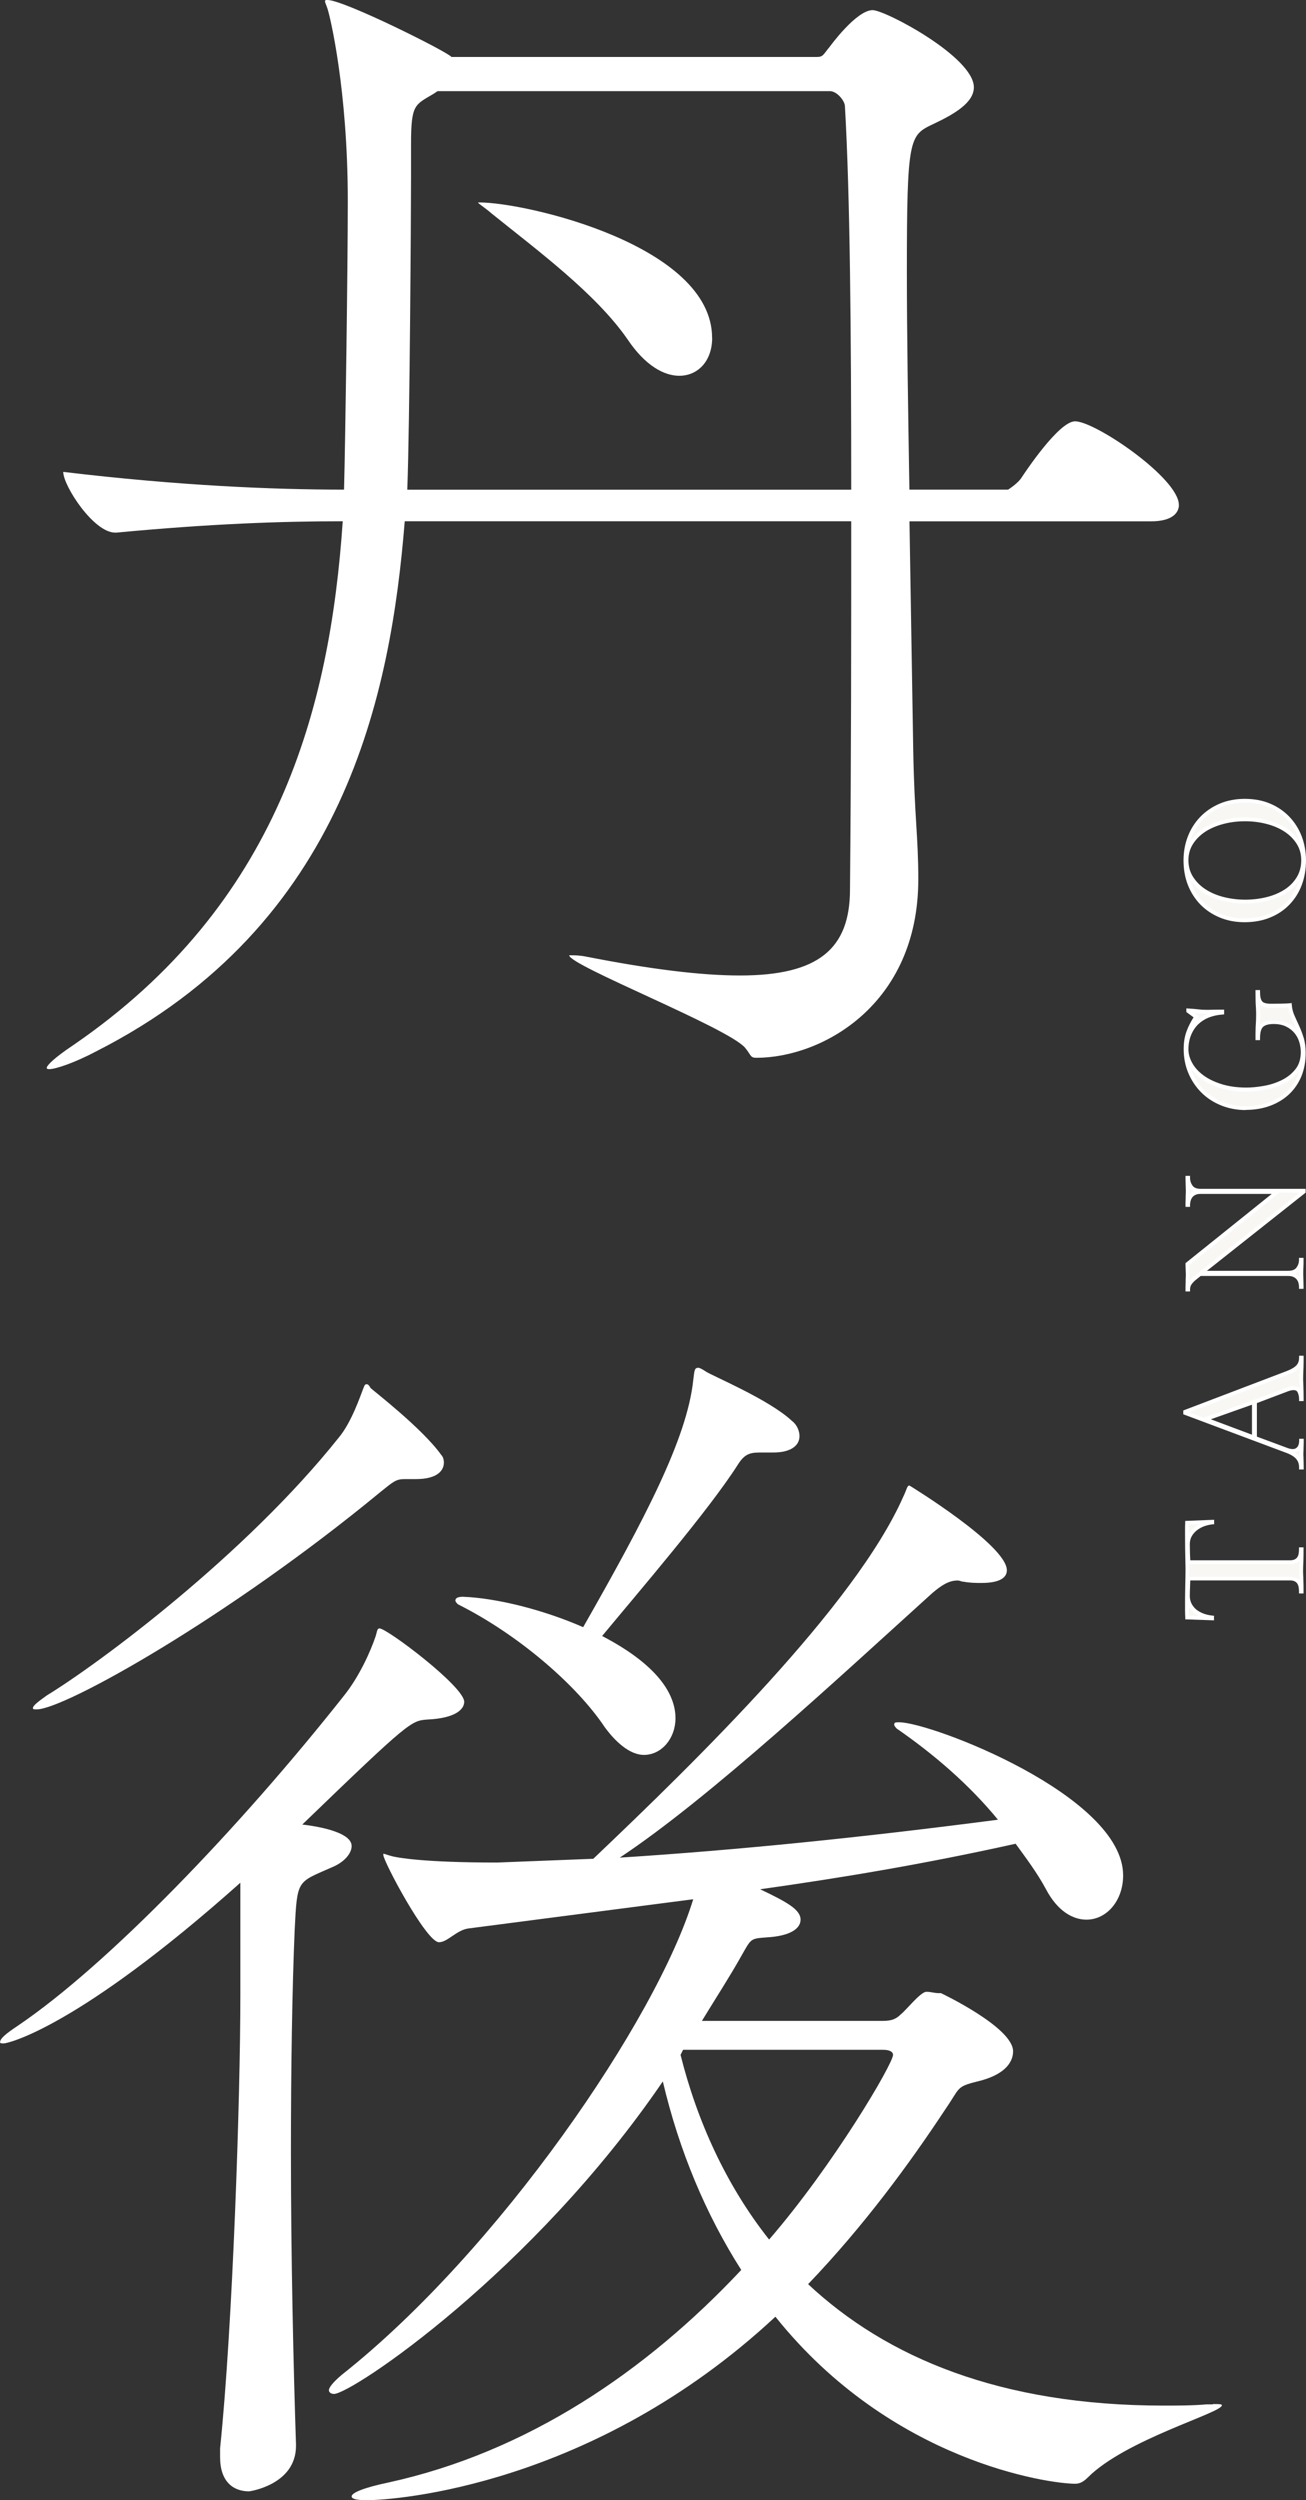 <?xml version="1.0" encoding="UTF-8"?><svg id="_レイヤー_2" xmlns="http://www.w3.org/2000/svg" viewBox="0 0 170.18 325.69"><rect x="0" y="0" width="170.18" height="325.69" fill="#333333" stroke="none"/><defs><style>.cls-1{fill:#f9f7f4;}.cls-2{fill:#fff;}</style></defs><g id="design"><path class="cls-2" d="M153.62,65.77c0,.99-.82,2.14-3.63,2.14h-31.48l.49,29.83c.16,8.74.66,11.21.66,16.81,0,16.32-12.53,23.24-21.1,23.24-.82,0-.66-.33-1.48-1.32-2.31-2.64-22.91-10.71-22.91-12.03h.33c.33,0,.99,0,1.81.16,8.41,1.65,15,2.47,20.11,2.47,10.22,0,14.34-3.46,14.34-11.21.16-17.14.16-33.29.16-47.96h-58.18c-1.81,22.42-7.75,52.58-40.22,69.06-2.8,1.48-5.27,2.31-6.1,2.31q-.33,0-.33-.16c0-.33.99-1.32,3.46-2.97,26.7-18.3,33.46-43.84,35.11-68.24-8.08,0-17.31.33-29.5,1.48h-.16c-2.8,0-6.76-6.1-6.76-7.91,15.16,1.81,27.36,2.31,36.59,2.31.16-5.77.49-28.84.49-37.58,0-14.5-2.31-24.06-2.64-25.05-.16-.49-.33-.82-.33-.99s.16-.16.33-.16c2.14,0,15.66,6.76,16.15,7.42h47.63c.82,0,.82-.33,1.65-1.32,0,0,3.46-4.78,5.6-4.78,1.65,0,13.19,6.1,13.19,10.05,0,1.98-2.47,3.46-5.27,4.78-3.13,1.48-3.46,1.65-3.46,19.28,0,7.91.16,17.97.33,28.35h12.86s1.32-.82,1.81-1.65c.33-.49,4.78-7.25,6.92-7.25,2.64,0,13.52,7.42,13.52,10.88ZM110.1,13.85c0-.66-.99-1.98-1.98-1.98h-51.1l-.49.33c-2.47,1.48-2.97,1.32-2.97,6.59v4.45c0,3.46-.16,32.14-.49,40.55h57.85c0-20.93-.16-38.57-.82-49.94ZM92.8,44.01c0,2.97-1.81,4.94-4.29,4.94-1.98,0-4.45-1.32-6.76-4.78-4.12-5.93-11.7-11.54-17.64-16.32-1.15-.99-1.81-1.32-1.81-1.48h.16c6.1,0,30.33,5.6,30.33,17.64Z"/><path class="cls-2" d="M38.57,318.6c0,5.11-6.1,5.93-6.1,5.93-2.14,0-3.79-1.32-3.79-4.45v-1.15c1.65-15.99,2.64-45.66,2.64-59.01v-14.67c-21.26,18.95-30.33,20.93-30.82,20.93-.33,0-.49,0-.49-.16,0-.49.82-1.15,2.31-2.14,11.7-7.91,28.84-25.71,42.52-43.02,1.98-2.47,3.46-5.77,4.12-7.75.16-.49.16-.99.49-.99.99,0,11.04,7.58,11.04,9.56,0,.99-1.15,2.14-4.78,2.31-2.14.16-2.31.16-16.32,13.68,2.8.33,6.43,1.15,6.43,2.8,0,.99-.99,2.14-2.64,2.8-4.45,1.98-4.45,1.48-4.78,8.08-.33,7.75-.49,18.13-.49,29.01,0,13.68.33,28.02.66,38.07v.16ZM52.74,192.67c-1.15,0-1.48.33-3.13,1.65-19.78,16.32-41.21,28.35-44.83,28.35-.33,0-.49,0-.49-.17,0-.33.66-.82,1.81-1.65,6.76-4.12,25.88-18.3,38.07-33.62,1.65-1.98,2.8-5.44,3.13-6.26.16-.33.16-.66.49-.66.16,0,.33.17.49.49.33.33,6.76,5.27,9.23,8.74.16.16.33.49.33.99,0,.99-.82,2.14-3.63,2.14h-1.48ZM158.07,313.16c.82,0,1.15,0,1.15.16,0,.99-12.53,4.45-17.47,9.4-.66.66-1.15.82-1.65.82-3.3,0-23.9-2.8-39.06-21.76-23.73,22.09-49.61,23.9-53.24,23.9-1.32,0-1.98-.16-1.98-.49,0-.49,1.65-1.15,4.78-1.81,18.13-3.96,33.62-14.5,45.99-27.69-4.62-7.25-8.08-15.49-10.22-24.56-16.98,24.89-40.55,40.71-42.85,40.71-.33,0-.66-.16-.66-.49s.49-.99,1.65-1.98c20.44-16.15,41.04-46.32,45.82-61.97l-29.17,3.79c-1.65.16-2.8,1.81-3.96,1.81-1.65,0-7.25-10.55-7.25-11.37v-.16c.16,0,.49.16,1.15.33s3.96.82,13.68.82l12.53-.49c13.52-12.86,34.12-32.97,40.38-47.14.49-.99.49-1.48.82-1.48,0,0,12.69,7.75,12.69,11.04,0,.99-.99,1.65-3.3,1.65-.66,0-1.48,0-2.31-.16-.33,0-.49-.16-.82-.16-1.15,0-2.14.66-3.3,1.65-12.03,10.88-29.01,26.7-40.71,34.45,15.49-.99,31.65-2.64,49.28-4.94-3.79-4.62-8.41-8.57-13.19-11.87,0,0-.33-.33-.33-.49,0-.33.16-.33.66-.33,4.12,0,29.17,9.56,29.17,19.94,0,3.3-2.14,5.77-4.78,5.77-1.81,0-3.79-1.15-5.27-3.96-1.15-2.14-2.64-4.12-3.96-5.93-11.87,2.64-22.75,4.45-33.29,5.93,3.46,1.65,5.27,2.64,5.27,3.96,0,1.15-1.32,2.14-4.45,2.31-2.14.16-1.98.16-3.3,2.47-1.48,2.64-3.3,5.44-5.11,8.41h23.24c.99,0,1.81,0,2.64-.82.82-.66,2.47-2.8,3.3-2.97h.16c.49,0,.99.17,1.48.17h.33s9.4,4.45,9.4,7.58c0,1.48-1.15,3.13-4.78,3.96-2.64.66-2.14.82-3.96,3.46-4.78,7.25-10.71,15.33-17.97,22.91,10.22,9.56,25.05,15.82,46.32,15.82,1.81,0,3.79,0,5.6-.16h.82ZM98.9,189.21c-1.32,0-1.98.33-2.8,1.65-3.79,5.93-12.86,16.48-17.64,22.25,7.91,4.12,9.56,8.08,9.56,10.71s-1.81,4.78-4.12,4.78c-1.48,0-3.3-1.15-5.11-3.63-3.63-5.44-11.21-12.03-19.12-15.99-.16-.16-.33-.33-.33-.49,0-.33.33-.49.99-.49,4.29.16,10.38,1.65,15.66,3.96,8.08-14.17,13.52-24.56,14.34-32.14.16-1.32.16-1.65.66-1.65.16,0,.49.16.99.49.66.49,8.24,3.63,11.21,6.43.66.49.99,1.32.99,1.98,0,1.15-.99,2.14-3.46,2.14h-1.81ZM89.01,267.01l-.33.66c2.14,8.57,5.93,16.98,11.54,24.06,8.41-9.72,16.15-22.91,16.15-24.06,0-.33-.33-.66-1.32-.66h-26.04Z"/><path class="cls-1" d="M169.47,206.72c-.04-.21-.11-.39-.21-.55-.1-.16-.25-.28-.43-.38-.19-.1-.43-.14-.75-.14h-13.22c-.03.74-.05,1.29-.06,1.64,0,.35-.01.56-.01.63,0,.43.09.81.27,1.15.18.33.42.62.71.85.3.23.63.41,1.01.55.38.13.77.22,1.17.27v.09l-3.27-.11c-.01-.34-.02-.63-.02-.88v-.75c0-.59,0-1.11.01-1.55,0-.44.01-.83.02-1.17,0-.34.01-.65.02-.92,0-.27.01-.55.01-.83s0-.56-.01-.83c0-.27-.01-.59-.02-.93,0-.35-.01-.75-.02-1.19,0-.45-.01-.98-.01-1.6v-.78c0-.25,0-.55.02-.89l3.27-.13v.09c-.36.03-.72.11-1.09.24-.37.13-.71.32-1.02.56-.31.24-.56.52-.76.86-.19.33-.29.72-.29,1.17,0,.07,0,.3.01.69,0,.39.03.94.06,1.67h13.22c.31,0,.56-.05.75-.14.19-.1.33-.22.43-.38.1-.16.17-.34.21-.55.04-.21.06-.42.06-.62h.09c0,.45,0,.8-.01,1.07,0,.27-.01.49-.02.67,0,.18-.01.34-.02.49,0,.15-.01.33-.01.53s0,.39.01.53c0,.15.01.31.02.49,0,.18.01.4.02.67,0,.27.01.62.01,1.07h-.09c0-.21-.02-.42-.06-.62Z"/><path class="cls-2" d="M158.21,211.07l-3.76-.13v-.23c-.02-.35-.03-.64-.03-.89v-.75c0-.59,0-1.11.01-1.55l.04-2.09c0-.27.01-.55.01-.83s0-.56-.01-.83l-.04-2.13c0-.45-.01-.98-.01-1.61v-.78c0-.25,0-.56.02-.9v-.23s3.77-.15,3.77-.15v.58l-.23.02c-.33.03-.68.11-1.03.23-.34.12-.67.3-.96.52-.28.22-.52.48-.69.78-.17.29-.26.65-.26,1.04,0,.07,0,.3.01.69,0,.34.02.82.05,1.42h12.98c.27,0,.48-.04.63-.12.15-.08.26-.17.34-.29.08-.13.14-.28.17-.45.03-.19.05-.39.05-.58v-.25h.59v.25c0,.45,0,.81-.01,1.08,0,.27-.01.49-.02.67l-.02.49c0,.14-.01.32-.01.52s0,.38.01.52l.02.49c0,.18.01.4.02.67s.01.63.01,1.07v.25h-.59v-.25c0-.19-.02-.39-.05-.58h0c-.03-.17-.09-.32-.17-.45-.08-.12-.19-.22-.34-.3-.15-.08-.36-.12-.63-.12h-12.98c-.02.62-.04,1.08-.05,1.39,0,.35-.01.56-.01.63,0,.39.08.73.24,1.03.16.3.38.56.64.77.27.21.59.38.94.51.36.13.73.21,1.11.25l.22.02v.57ZM154.93,210.46l1.33.05c-.23-.11-.44-.24-.64-.4-.29-.22-.52-.49-.71-.8v.51c0,.18,0,.4.01.64ZM154.97,205.4h13.11c.36,0,.64.06.86.17.16.08.29.18.4.3,0-.09,0-.18,0-.26l-.02-.49c0-.15-.01-.33-.01-.55s0-.39.01-.55l.02-.49c0-.08,0-.16,0-.26-.11.12-.24.22-.4.3-.22.12-.5.17-.86.17h-13.11c0,.28.01.56.01.84,0,.27,0,.53-.01.8ZM154.93,198.61c0,.24-.01.46-.01.65v.52c.2-.33.46-.62.78-.86.19-.14.38-.27.59-.37l-1.35.06Z"/><path class="cls-1" d="M169.53,191.17c0-.49-.13-.9-.4-1.25-.27-.34-.73-.64-1.38-.89l-13.31-4.98v-.16l13.31-5.07c.65-.25,1.11-.53,1.38-.82.27-.3.4-.68.4-1.16h.09c0,.4,0,.72-.01.96,0,.24-.01.45-.02.62,0,.18-.01.34-.02.5,0,.16-.01.34-.01.57s0,.41.01.57c0,.16.01.33.02.51,0,.19.01.41.02.67,0,.26.01.6.01,1.01h-.09c0-.34-.07-.66-.2-.97-.13-.3-.39-.46-.78-.46-.16,0-.33.02-.49.07-.16.04-.32.1-.47.16l-4.07,1.54v4.72l4.21,1.56c.27.09.5.13.69.13.22,0,.41-.04.56-.13.15-.09.26-.2.34-.33.08-.13.14-.28.17-.43.03-.16.04-.3.04-.43h.09c0,.25,0,.46-.01.61,0,.16-.01.29-.01.4s0,.22-.01.32c0,.1-.01.23-.01.38,0,.16,0,.3.01.4,0,.1.01.22.01.33s0,.26.01.42c0,.16.01.38.01.65h-.09ZM163.39,187.25v-4.63l-6.34,2.25,6.34,2.38Z"/><path class="cls-2" d="M169.87,191.42h-.59v-.25c0-.44-.11-.79-.35-1.09-.24-.3-.67-.58-1.27-.81l-13.47-5.04v-.5l13.47-5.13c.61-.24,1.04-.49,1.28-.76.23-.25.34-.58.34-.99v-.25h.59v.25c0,.4,0,.73-.01.96,0,.24-.01.45-.02.63l-.02.5c0,.15-.01.34-.01.56s0,.4.01.56l.02.51c0,.19.01.41.02.67,0,.26.01.6.01,1.02v.25h-.59v-.25c0-.3-.06-.6-.18-.87-.06-.14-.18-.31-.55-.31-.14,0-.28.02-.42.06-.15.04-.3.09-.44.15l-3.91,1.48v4.37l4.04,1.5c.48.16.82.15,1.03.02.11-.07.2-.15.26-.25.07-.11.11-.22.14-.35.03-.14.04-.27.04-.39v-.25h.59v.25c0,.26,0,.47-.01.62,0,.15-.01.28-.01.39,0,.12,0,.23-.01.34,0,.1-.01.22-.01.36,0,.16,0,.28.01.38,0,.11.01.23.01.35,0,.12,0,.25.01.41,0,.17.01.38.01.66v.25ZM168.69,189.21c.27.17.48.35.63.55,0,0,0,0,0,.01,0-.11-.01-.25-.01-.42,0-.15,0-.29.01-.4,0-.03,0-.05,0-.08-.07.07-.15.13-.24.18-.12.07-.26.12-.41.15ZM157.78,184.88l5.36,2.01v-3.91l-5.36,1.9ZM154.95,183.97l1.9.71,6.72-2.38,3.95-1.49c.15-.06.32-.12.49-.16.18-.05.37-.08.56-.08.38,0,.63.13.8.29,0-.1,0-.2-.01-.29l-.02-.51c0-.16-.01-.35-.01-.58s0-.42.01-.58l.02-.5c0-.09,0-.18.01-.28-.01.01-.02.02-.03.04-.3.33-.78.62-1.48.89l-12.89,4.92Z"/><path class="cls-1" d="M169.44,167.02c-.06-.21-.16-.39-.29-.55-.13-.16-.3-.28-.51-.38-.21-.1-.47-.14-.78-.14h-11.48l-.62.49c-.27.21-.49.43-.67.67-.18.24-.27.53-.27.87h-.09c0-.27,0-.49.01-.67,0-.18.01-.33.01-.47s0-.26.01-.37c0-.11.01-.25.01-.41,0-.15,0-.27-.01-.37,0-.1-.01-.19-.01-.29s0-.2-.01-.31c0-.11-.01-.26-.01-.43l11.7-9.39h-9.97c-.31,0-.57.05-.78.14-.21.1-.37.22-.5.38-.13.16-.22.34-.28.55-.06.21-.09.42-.09.62h-.09c0-.21,0-.39.01-.53,0-.15.01-.29.01-.42s0-.26.01-.39c0-.13.01-.27.01-.43s0-.31-.01-.43c0-.13-.01-.25-.01-.38s0-.26-.01-.41c0-.15-.01-.33-.01-.53h.09c0,.43.12.82.37,1.17.24.35.67.52,1.28.52h13.42v.13l-13.33,10.55h11.3c.61,0,1.04-.17,1.29-.52.25-.35.38-.74.38-1.17h.09c0,.43,0,.75-.02.97-.01.22-.02.49-.02.81,0,.16,0,.3.01.42,0,.12.01.24.01.37s0,.26.01.41c0,.15.01.33.01.56h-.09c0-.21-.03-.42-.09-.62Z"/><path class="cls-2" d="M155.07,168.23h-.59v-.25c0-.27,0-.5.01-.68,0-.17.01-.33.01-.46,0-.14,0-.27.01-.38,0-.11.01-.24.01-.4,0-.14,0-.26-.01-.35,0-.1-.01-.21-.01-.31,0-.09,0-.19-.01-.29,0-.12-.01-.27-.01-.45v-.12l11.24-9.02h-9.26c-.27,0-.5.04-.67.12-.17.08-.31.18-.41.31-.1.13-.18.28-.23.46-.05.19-.08.37-.08.55v.25h-.59v-.25c0-.21,0-.39.01-.55,0-.14.01-.28.01-.41,0-.14,0-.27.01-.4,0-.12.01-.26.01-.42s0-.3-.01-.42c0-.13-.01-.26-.01-.39,0-.12,0-.26-.01-.4,0-.15-.01-.33-.01-.55v-.25h.59v.25c0,.38.11.72.32,1.02.2.28.55.42,1.07.42h13.67v.5l-12.86,10.18h10.58c.53,0,.88-.14,1.09-.42.22-.31.33-.64.33-1.02v-.25h.59v.25c0,.44,0,.77-.02.99-.01.21-.02.48-.02.79,0,.16,0,.29.01.41,0,.12.01.25.01.38,0,.12,0,.26.01.4,0,.15.01.34.01.57v.25h-.59v-.25c0-.18-.03-.37-.08-.55h0c-.05-.17-.13-.32-.24-.45-.11-.13-.25-.23-.43-.31-.17-.08-.4-.12-.67-.12h-11.39l-.55.44c-.25.19-.46.4-.62.62-.15.19-.22.43-.22.72v.25ZM154.98,164.78c0,.12,0,.22.01.3,0,.12.01.23.01.33,0,.09,0,.18.01.27,0,.1.01.23.01.39,0,.17,0,.31-.01.43,0,.1,0,.2-.01.32.17-.2.37-.39.6-.57l.25-.2h-.02l13.5-10.68h-2.62l-11.74,9.42ZM168.77,165.88c.23.11.42.25.56.42,0-.12-.01-.26-.01-.42s0-.3,0-.43c-.14.19-.33.33-.56.43ZM155.02,154.79c0,.12,0,.25,0,.4,0,.16,0,.3-.01.43.14-.17.32-.3.54-.41-.22-.1-.4-.24-.54-.42Z"/><path class="cls-1" d="M165.61,131.03c.4,0,.84,0,1.32-.01.48,0,.87-.03,1.17-.06.04.52.16,1,.36,1.44.19.44.4.89.61,1.36.22.47.41.98.58,1.52.17.55.26,1.19.26,1.91,0,1.08-.18,2.07-.55,2.95-.36.88-.88,1.64-1.55,2.26-.67.62-1.46,1.11-2.39,1.45-.93.34-1.95.51-3.08.51s-2.15-.19-3.12-.58c-.96-.39-1.79-.92-2.49-1.61-.7-.69-1.25-1.5-1.65-2.44s-.6-1.96-.6-3.07c0-.83.12-1.57.37-2.23.24-.65.58-1.31,1.01-1.96l-1.02-.76v-.09c.52.03.95.07,1.28.11.33.04.66.07.99.07h.49c.13,0,.27,0,.42-.01.15,0,.32-.01.51-.01h.73v.13c-.67.04-1.29.18-1.86.41-.57.23-1.06.55-1.47.96-.41.41-.73.9-.97,1.47-.24.57-.36,1.22-.36,1.95,0,.62.17,1.25.51,1.87.34.62.84,1.18,1.5,1.68.66.5,1.48.9,2.45,1.21.97.31,2.09.47,3.35.47.7,0,1.47-.07,2.31-.22.85-.15,1.64-.4,2.39-.77.75-.36,1.38-.86,1.88-1.49.5-.63.76-1.43.76-2.39,0-.46-.07-.92-.21-1.38-.14-.46-.36-.88-.67-1.25-.3-.37-.7-.67-1.18-.91-.48-.24-1.06-.36-1.72-.36-.73,0-1.25.15-1.56.45-.31.3-.47.85-.47,1.65h-.09c0-.45,0-.81.01-1.09,0-.28.02-.53.03-.73.01-.21.03-.4.03-.58,0-.18.01-.39.01-.65,0-.24,0-.44-.01-.61,0-.17-.02-.36-.03-.56-.01-.2-.03-.44-.03-.71,0-.27-.01-.63-.01-1.08h.09c0,.64.11,1.09.32,1.37.22.27.66.41,1.32.41Z"/><path class="cls-2" d="M162.34,144.6c-1.14,0-2.22-.2-3.21-.6-.99-.4-1.86-.96-2.57-1.67-.72-.71-1.29-1.56-1.7-2.52-.41-.96-.62-2.03-.62-3.17,0-.86.13-1.64.38-2.31.22-.6.53-1.21.91-1.81l-.94-.69v-.48l.26.02c.53.03.96.07,1.3.11.32.04.64.06.96.06h.49c.13,0,.27,0,.41-.01.15,0,.33-.01.52-.01h.98v.62l-.23.02c-.64.04-1.24.18-1.78.39-.54.22-1,.52-1.39.9-.38.38-.69.85-.91,1.39-.22.54-.34,1.16-.34,1.85,0,.58.16,1.17.48,1.75.32.59.8,1.13,1.43,1.6.63.48,1.43.87,2.37,1.17.94.3,2.04.46,3.27.46.68,0,1.44-.07,2.27-.22.82-.14,1.6-.39,2.33-.75.71-.35,1.32-.82,1.79-1.42.47-.58.7-1.33.7-2.24,0-.43-.07-.87-.2-1.31-.13-.43-.34-.82-.62-1.16-.28-.34-.65-.63-1.1-.85-.45-.22-.99-.33-1.61-.33-.66,0-1.12.13-1.39.38-.26.25-.39.74-.39,1.47v.25h-.59v-.25c0-.45,0-.81.01-1.1,0-.29.02-.53.03-.75.01-.21.03-.4.03-.57,0-.18.01-.39.01-.64,0-.23,0-.43-.01-.6,0-.17-.02-.35-.03-.55-.01-.2-.03-.44-.03-.72,0-.28-.01-.64-.01-1.09v-.25h.59v.25c0,.58.09.99.27,1.21.16.21.55.32,1.13.32.4,0,.84,0,1.32-.01.48,0,.86-.03,1.15-.05l.25-.03.02.25c.04.49.15.94.34,1.36.19.44.4.89.61,1.35.22.47.42,1,.59,1.55.18.57.27,1.24.27,1.99,0,1.11-.19,2.13-.56,3.04-.38.91-.92,1.7-1.61,2.35-.69.64-1.52,1.15-2.48,1.5-.95.35-2.02.53-3.17.53ZM155.07,138.96c.07.23.15.45.25.67.39.9.92,1.69,1.59,2.36.67.66,1.48,1.19,2.41,1.56.93.37,1.95.56,3.02.56s2.1-.17,3-.5c.89-.33,1.67-.8,2.31-1.39.64-.6,1.14-1.33,1.49-2.17.08-.2.16-.41.22-.62-.04.06-.09.12-.14.19-.53.66-1.19,1.18-1.97,1.56-.77.37-1.59.64-2.46.79-.86.15-1.65.23-2.36.23-1.28,0-2.43-.16-3.43-.48-.99-.32-1.84-.74-2.52-1.25-.59-.44-1.06-.95-1.41-1.49ZM165.99,132.91c.7,0,1.32.13,1.83.38.45.22.84.51,1.14.84-.04-.09-.08-.19-.12-.28-.22-.47-.42-.92-.61-1.36-.17-.39-.29-.82-.35-1.27-.26.02-.57.03-.94.04-.48,0-.93.01-1.33.01-.7,0-1.17-.14-1.45-.43,0,.06,0,.12.01.17.02.2.03.39.03.56,0,.17.01.38.01.62,0,.26,0,.48-.01.66,0,.18-.02.38-.03.59,0,.03,0,.05,0,.08.03-.04.06-.07.1-.1.36-.35.93-.51,1.73-.51ZM155.55,131.93l.66.48-.13.2c-.11.17-.21.33-.31.5h0c.43-.43.95-.77,1.55-1.02.03-.01.07-.03.1-.04h-.31c-.33,0-.68-.02-1.02-.07-.16-.02-.34-.04-.54-.06Z"/><path class="cls-1" d="M154.47,112.07c0-1.07.18-2.07.55-3.01.36-.94.88-1.77,1.56-2.47.68-.7,1.49-1.26,2.45-1.67.96-.41,2.02-.61,3.19-.61s2.28.2,3.23.61c.95.41,1.76.96,2.43,1.67.67.7,1.18,1.53,1.54,2.47.36.94.53,1.95.53,3.01,0,1.14-.18,2.19-.55,3.14-.36.95-.88,1.77-1.56,2.47-.67.7-1.49,1.24-2.45,1.62-.96.39-2.03.58-3.22.58s-2.16-.19-3.1-.58c-.94-.39-1.75-.92-2.44-1.61-.68-.69-1.21-1.51-1.59-2.47-.38-.96-.57-2.01-.57-3.15ZM154.6,112.07c0,.88.22,1.65.66,2.33.44.68,1.01,1.24,1.72,1.69.71.45,1.52.79,2.44,1.02.91.23,1.84.34,2.79.34,1.01,0,1.97-.11,2.89-.34.92-.23,1.73-.57,2.43-1.02.7-.45,1.25-1.02,1.66-1.69.41-.67.61-1.45.61-2.33s-.2-1.58-.61-2.24c-.41-.66-.96-1.22-1.65-1.68-.69-.46-1.49-.81-2.41-1.06-.92-.24-1.89-.37-2.91-.37s-1.97.12-2.89.37c-.92.24-1.73.6-2.43,1.06-.7.46-1.25,1.02-1.67,1.68-.42.66-.62,1.41-.62,2.24Z"/><path class="cls-2" d="M162.17,120.13c-1.16,0-2.23-.2-3.2-.6-.97-.4-1.82-.96-2.52-1.67-.7-.71-1.26-1.57-1.65-2.55-.39-.98-.58-2.07-.58-3.24,0-1.09.19-2.14.56-3.1.37-.97.92-1.83,1.61-2.55.7-.73,1.55-1.31,2.53-1.73.98-.42,2.09-.63,3.29-.63s2.35.21,3.32.63c.98.42,1.82,1,2.51,1.73.69.73,1.22,1.58,1.59,2.55.36.97.55,2.01.55,3.1,0,1.17-.19,2.25-.56,3.23-.37.98-.92,1.84-1.61,2.55-.7.72-1.55,1.29-2.53,1.68-.98.4-2.09.6-3.31.6ZM155.07,114.57c.06.19.12.37.19.56.36.92.88,1.72,1.54,2.39.66.66,1.45,1.19,2.35,1.56.91.37,1.92.56,3.01.56,1.15,0,2.2-.19,3.12-.56.92-.37,1.71-.9,2.36-1.57.65-.67,1.15-1.47,1.5-2.39.06-.15.11-.29.15-.45-.42.64-.97,1.19-1.64,1.62-.72.47-1.56.82-2.5,1.06-1.81.45-3.9.48-5.81,0-.93-.24-1.78-.59-2.51-1.05-.73-.46-1.32-1.04-1.77-1.73ZM162.21,106.98c-.98,0-1.93.12-2.83.36-.89.24-1.68.58-2.35,1.02-.66.44-1.2.98-1.59,1.6-.39.62-.58,1.32-.58,2.1,0,.82.21,1.56.62,2.19.42.64.97,1.19,1.65,1.62.69.44,1.48.77,2.36.99,1.83.46,3.83.43,5.56,0,.89-.22,1.68-.56,2.35-.99.66-.43,1.19-.97,1.58-1.61.38-.63.58-1.37.58-2.2,0-.78-.19-1.49-.57-2.1-.39-.63-.92-1.17-1.57-1.6-.66-.44-1.45-.79-2.34-1.02-.89-.24-1.85-.36-2.85-.36ZM162.21,104.55c-1.13,0-2.17.2-3.09.59-.92.39-1.72.94-2.36,1.61-.65.68-1.15,1.48-1.5,2.39-.05.14-.1.28-.15.43.42-.63.98-1.18,1.66-1.63.72-.47,1.56-.84,2.5-1.09,1.89-.5,4.08-.49,5.94,0,.94.25,1.78.62,2.49,1.09.67.44,1.21.99,1.63,1.61-.04-.14-.09-.28-.14-.42-.34-.91-.84-1.71-1.48-2.39-.64-.68-1.43-1.22-2.34-1.61-.91-.39-1.97-.59-3.13-.59Z"/></g></svg>